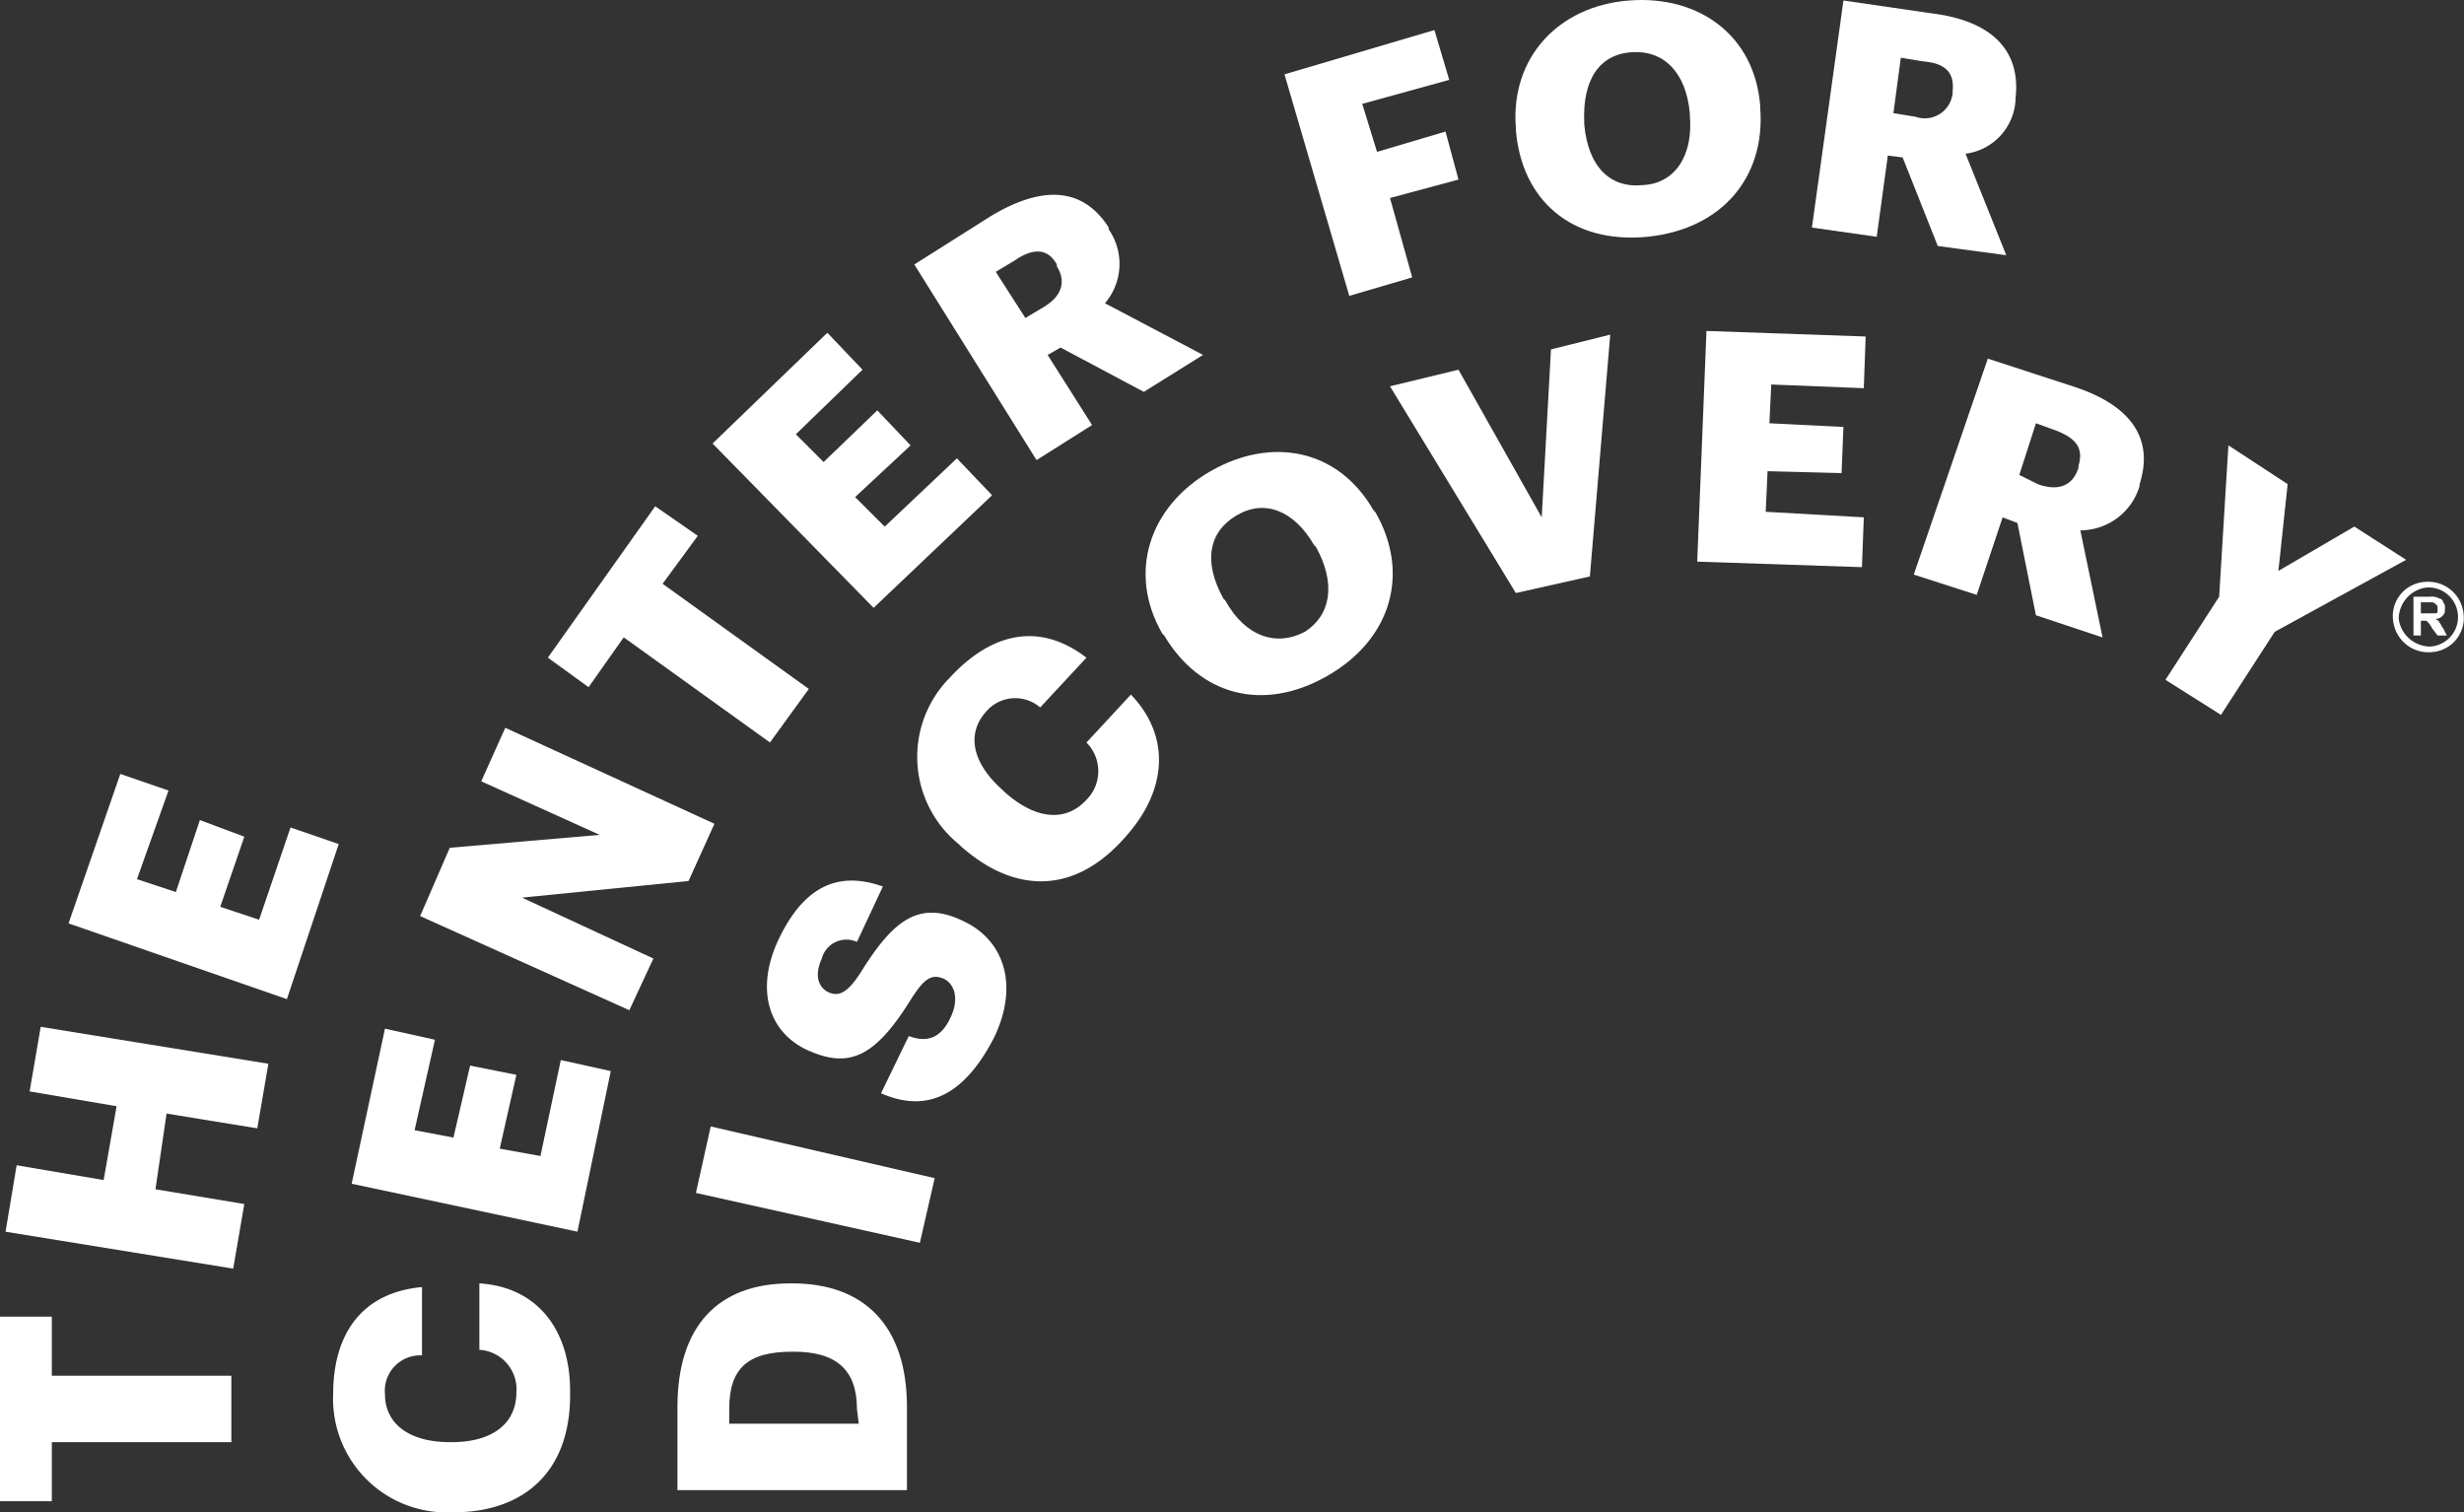 <?xml version="1.0" encoding="UTF-8"?>
<svg xmlns="http://www.w3.org/2000/svg" width="168.716" height="103.544" viewBox="0 0 168.716 103.544">
  <rect x="0" y="0" width="168.716" height="103.544" fill="#333333" stroke="none"/>
  <g id="the-center-for-discovery_logo" transform="translate(0 -0.285)">
    <path id="Path_232" data-name="Path 232" d="M3.548,74.176V78.22H0V65.581H3.548v4.044H15.842v4.55Z" transform="translate(0 24.851)" fill="#fff"></path>
    <path id="Path_233" data-name="Path 233" d="M.275,65.238l.76-4.55L6.992,61.7l.887-5.055L1.923,55.632l.76-4.423,15.588,2.528-.76,4.423L11.3,57.149l-.76,5.182,6.083,1.011-.76,4.423Z" transform="translate(0.105 19.381)" fill="#fff"></path>
    <path id="Path_234" data-name="Path 234" d="M3.4,48.9,6.945,38.667l3.3,1.137L8.086,45.871l2.661.885,1.647-4.929,3.042,1.137-1.648,4.8,2.661.885L18.6,42.332,21.9,43.47,18.351,54.086Z" transform="translate(1.293 14.608)" fill="#fff"></path>
    <path id="Path_235" data-name="Path 235" d="M24.761,79.605h-.127a7.775,7.775,0,0,1-8.111-8.089c0-4.044,1.9-6.951,6.083-7.33v4.676a2.425,2.425,0,0,0-2.535,2.654c0,2.022,1.647,3.286,4.436,3.286h.127c2.788,0,4.436-1.264,4.436-3.413a2.7,2.7,0,0,0-2.535-2.907v-4.55c4.055.253,6.21,3.286,6.21,7.33C32.872,76.825,29.577,79.605,24.761,79.605Z" transform="translate(6.289 24.224)" fill="#fff"></path>
    <path id="Path_236" data-name="Path 236" d="M17.441,61.917,19.722,51.3l3.422.758L21.75,58.252l2.661.506,1.141-4.929,3.168.632L27.58,59.515l2.788.506,1.394-6.572,3.422.758L32.9,65.2Z" transform="translate(6.638 19.416)" fill="#fff"></path>
    <path id="Path_237" data-name="Path 237" d="M20.838,49.27l2.028-4.676,10.265-.885L25.02,40.044l1.647-3.665,14.321,6.572-1.774,3.918L27.808,48.006l9,4.171-1.647,3.539Z" transform="translate(7.931 13.737)" fill="#fff"></path>
    <path id="Path_238" data-name="Path 238" d="M32.368,34.367,29.96,37.779l-2.788-2.022,7.351-10.364,2.915,2.022L35.029,30.7l10.012,7.2-2.661,3.665Z" transform="translate(10.341 9.556)" fill="#fff"></path>
    <path id="Path_239" data-name="Path 239" d="M35.341,24.371,43.2,16.788l2.408,2.528-4.562,4.423,1.9,1.9L46.621,22.1,48.9,24.5l-3.8,3.539,2.028,2.022,4.943-4.676,2.408,2.528-8.111,7.709Z" transform="translate(13.45 6.281)" fill="#fff"></path>
    <path id="Path_240" data-name="Path 240" d="M54.218,17.623c1.267-.758,1.521-1.769.887-2.781v-.126c-.634-1.137-1.647-1.137-2.915-.253l-1.267.758,2.028,3.16Zm-8.871-2.907,5.2-3.286c3.549-2.149,6.337-2.022,8.111.758v.126A4.144,4.144,0,0,1,58.4,17.37l6.717,3.539-4.055,2.528-5.7-3.033-.887.506,3.042,4.8-3.8,2.4Z" transform="translate(17.259 3.677)" fill="#fff"></path>
    <path id="Path_241" data-name="Path 241" d="M63.706,4.808,73.972,1.775l1.014,3.412L69.029,6.83l1.014,3.286,4.689-1.39.887,3.286L70.93,13.276l1.521,5.435-4.309,1.264Z" transform="translate(24.246 0.567)" fill="#fff"></path>
    <path id="Path_242" data-name="Path 242" d="M87.1,8.155V8.029c-.253-2.78-1.774-4.3-3.929-4.171-2.281.126-3.422,1.9-3.3,4.8v.126c.253,2.907,1.774,4.423,4.055,4.171C86.088,12.832,87.355,10.936,87.1,8.155ZM75.189,9.167V9.04C74.809,4.237,78.1.7,82.92.32s8.618,2.4,9,7.2V7.65c.38,4.8-2.661,8.341-7.731,8.847C78.991,17,75.569,13.969,75.189,9.167Z" transform="translate(28.605)" fill="#fff"></path>
    <path id="Path_243" data-name="Path 243" d="M96.965,8.272A1.915,1.915,0,0,0,99.5,6.629V6.5c.127-1.264-.507-1.9-2.028-2.022l-1.521-.253L95.444,8.02ZM92.022.31l6.083.885c4.055.506,6.083,2.528,5.7,5.814v.126a3.928,3.928,0,0,1-3.422,3.665l2.788,6.951-4.689-.632-2.408-6.066-1.014-.126-.76,5.561-4.436-.632Z" transform="translate(34.203 0.01)" fill="#fff"></path>
    <path id="Path_244" data-name="Path 244" d="M45.89,72.528c0-2.654-1.394-3.918-4.309-3.918h-.127c-3.042,0-4.309,1.137-4.309,3.918v1.011h8.871ZM33.6,78.089V72.4c0-5.561,2.788-8.468,7.731-8.468h.127c4.942,0,7.857,2.907,7.857,8.468v5.687Z" transform="translate(12.787 24.224)" fill="#fff"></path>
    <path id="Path_245" data-name="Path 245" d="M34.515,60.7l1.014-4.55,15.335,3.539L49.85,64.115Z" transform="translate(13.136 21.262)" fill="#fff"></path>
    <path id="Path_246" data-name="Path 246" d="M45.847,58.519l1.9-3.918c1.014.379,2.155.379,2.915-1.39.507-1.137.253-2.149-.507-2.528-.887-.379-1.394,0-2.408,1.643-2.408,3.792-4.182,4.55-7.1,3.16-2.535-1.264-3.422-4.171-1.774-7.583s3.929-4.676,7.1-3.539L44.2,48.155a1.747,1.747,0,0,0-2.408,1.137c-.507,1.137-.253,1.9.38,2.275.76.379,1.394.126,2.408-1.517,2.154-3.412,3.929-4.8,6.97-3.286,2.661,1.264,3.8,4.3,2.028,7.962C51.55,58.645,49.015,59.909,45.847,58.519Z" transform="translate(14.478 16.621)" fill="#fff"></path>
    <path id="Path_247" data-name="Path 247" d="M48.46,46.2l-.127-.126A7.7,7.7,0,0,1,47.7,34.7c2.788-3.033,6.083-3.918,9.378-1.39L53.91,36.719a2.613,2.613,0,0,0-3.675.253c-1.394,1.517-1.014,3.539,1.141,5.435l.127.126c2.154,1.9,4.182,2.022,5.576.506a2.775,2.775,0,0,0,0-3.918l3.042-3.286c2.788,2.907,2.408,6.572-.253,9.605C56.318,49.611,52.135,49.484,48.46,46.2Z" transform="translate(17.314 12.006)" fill="#fff"></path>
    <path id="Path_248" data-name="Path 248" d="M68.482,29.2l-.127-.126c-1.394-2.4-3.422-3.16-5.323-2.022s-2.281,3.16-.887,5.687l.127.126c1.394,2.528,3.548,3.16,5.449,2.149C69.5,33.875,69.877,31.726,68.482,29.2ZM58.09,35.265l-.127-.126c-2.408-4.171-.887-8.721,3.3-11.122S70,22.5,72.411,26.671l.127.126c2.408,4.171,1.14,8.721-3.3,11.248S60.5,39.309,58.09,35.265Z" transform="translate(21.624 8.531)" fill="#fff"></path>
    <path id="Path_249" data-name="Path 249" d="M68.939,20.418l4.689-1.137,5.7,10.111.634-11.5L84.02,16.88,82.626,33.436l-5.069,1.137Z" transform="translate(26.237 6.316)" fill="#fff"></path>
    <path id="Path_250" data-name="Path 250" d="M84.81,16.7l10.9.379-.127,3.539-6.337-.253-.127,2.654,5.069.253-.127,3.16L88.993,26.3l-.127,2.781,6.717.379-.127,3.412-11.279-.379Z" transform="translate(32.036 6.246)" fill="#fff"></path>
    <path id="Path_251" data-name="Path 251" d="M103.408,26.664c1.394.505,2.408.126,2.789-1.138V25.4c.38-1.264-.254-1.9-1.521-2.4l-1.394-.505-1.14,3.539ZM99.986,18.07l5.829,1.9c3.929,1.264,5.576,3.539,4.563,6.7v.126a4.247,4.247,0,0,1-4.056,3.033l1.521,7.33-4.563-1.517-1.267-6.319L101,28.939l-1.774,5.308-4.309-1.39Z" transform="translate(36.124 6.769)" fill="#fff"></path>
    <path id="Path_252" data-name="Path 252" d="M111.076,32.736l.634-10.364,4.056,2.654-.634,5.94,5.2-3.033,3.548,2.275-9,4.929L111.2,40.825l-3.8-2.4Z" transform="translate(40.875 8.406)" fill="#fff"></path>
    <path id="Path_253" data-name="Path 253" d="M119.082,31.677a2.187,2.187,0,0,1,1.9-2.148,2.026,2.026,0,1,1,.254,4.044A2.189,2.189,0,0,1,119.082,31.677Zm-.38.126a2.428,2.428,0,0,0,2.662,2.148,2.34,2.34,0,0,0,2.154-2.654,2.428,2.428,0,0,0-2.662-2.148A2.34,2.34,0,0,0,118.7,31.8Z" transform="translate(45.163 10.981)" fill="#fff" fill-rule="evenodd"></path>
    <path id="Path_254" data-name="Path 254" d="M119.7,32.407V29.879h1.14a.953.953,0,0,1,.634.126.271.271,0,0,1,.253.253.463.463,0,0,1,.127.379c0,.253,0,.379-.127.506a.656.656,0,0,1-.507.253c.127.126.254.126.254.253.127.126.127.253.253.379l.254.505h-.634l-.38-.505a1.563,1.563,0,0,0-.254-.379l-.127-.126h-.38v1.011H119.7Zm.634-1.39h.886a.124.124,0,0,0,.127-.126v-.253c0-.126,0-.126-.127-.253a.444.444,0,0,0-.253-.126h-.761v.758Z" transform="translate(45.557 11.263)" fill="#fff"></path>
  </g>
</svg>
